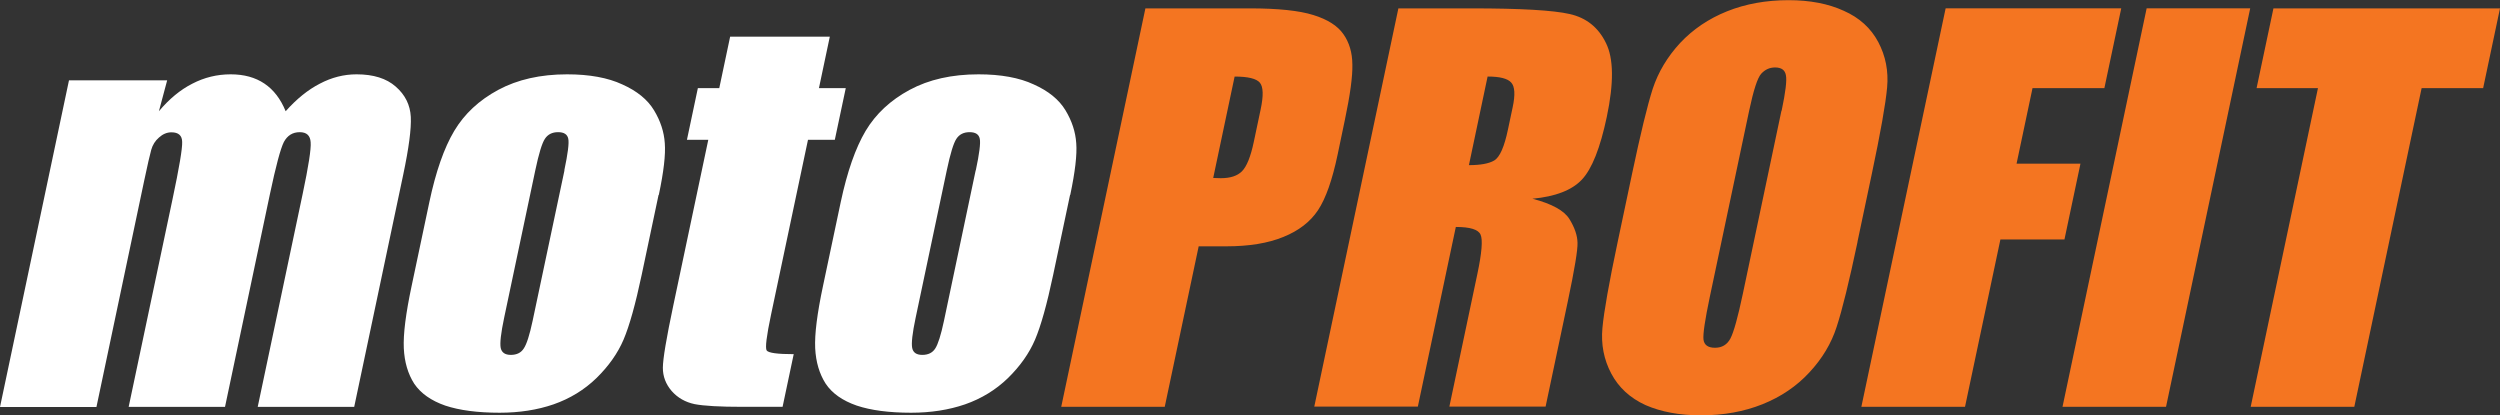 <svg xmlns="http://www.w3.org/2000/svg" width="50.236mm" height="8.343mm" viewBox="0 0 178 29.561"><rect x="0" y="0" width="178" height="29.561" fill="#333333" stroke="none"/><g style="line-height:125%" font-size="35.887px"><path d="M11.904 5.713l-.59 2.207q1.102-1.314 2.378-1.962 1.28-.666 2.734-.666 2.84 0 3.913 2.628 1.17-1.314 2.43-1.962 1.26-.666 2.62-.666 1.8 0 2.79.876 1.004.876 1.07 2.155.063 1.262-.54 4.118l-3.49 16.53h-6.87l3.2-15.16q.63-2.98.57-3.68-.04-.72-.778-.72-.753 0-1.13.7-.357.71-.99 3.7l-3.2 15.16H9.16l3.12-14.77q.723-3.41.69-4.1-.01-.68-.765-.68-.474 0-.885.37-.406.35-.553.88-.144.51-.5 2.19l-3.4 16.117H0l4.912-23.26h6.992zm34.986 8.165l-1.203 5.695q-.663 3.137-1.29 4.61-.622 1.453-1.926 2.733-1.3 1.26-3.06 1.874-1.73.596-3.84.596-2.34 0-3.87-.508-1.51-.526-2.21-1.56-.67-1.05-.74-2.523-.07-1.49.56-4.45l1.26-5.96q.685-3.24 1.77-5.063 1.087-1.822 3.14-2.926 2.058-1.104 4.897-1.104 2.383 0 3.93.718 1.57.7 2.258 1.84.69 1.14.768 2.348.096 1.21-.426 3.68zm-6.71-1.752q.378-1.787.282-2.243-.093-.473-.724-.473-.63 0-.94.473-.307.456-.685 2.243l-2.217 10.496q-.348 1.648-.245 2.156.11.49.72.49.63 0 .92-.455.31-.456.63-1.963l2.27-10.724zM59.083 2.61l-.774 3.663h1.91l-.78 3.68h-1.91L54.9 22.395q-.485 2.295-.313 2.558.19.263 1.925.263l-.792 3.75h-2.857q-2.418 0-3.41-.193-.99-.21-1.627-.93-.634-.735-.63-1.663.006-.947.74-4.416l2.494-11.81h-1.52l.778-3.68h1.524l.774-3.663h7.097zm17.105 11.268l-1.203 5.695q-.662 3.137-1.29 4.61-.62 1.453-1.925 2.733-1.3 1.26-3.06 1.874-1.738.596-3.84.596-2.35 0-3.87-.508-1.52-.526-2.212-1.56-.672-1.05-.747-2.523-.07-1.49.56-4.45l1.26-5.96q.69-3.24 1.77-5.063 1.09-1.822 3.14-2.926t4.9-1.104q2.388 0 3.93.718 1.57.7 2.26 1.84.69 1.14.768 2.348.095 1.21-.427 3.68zm-6.71-1.752q.38-1.787.282-2.243-.092-.473-.723-.473-.63 0-.94.473-.308.456-.685 2.243l-2.218 10.496q-.348 1.648-.245 2.156.1.49.72.49.63 0 .92-.455.3-.456.62-1.963l2.26-10.724z" fill="#fff"/><path d="M81.553.596h7.43q3.014 0 4.526.473 1.52.47 2.14 1.36.63.89.64 2.17.03 1.26-.53 3.92L95.24 11q-.57 2.718-1.394 3.96-.825 1.246-2.47 1.91-1.63.668-4.05.668h-1.98L82.93 28.963h-7.37L81.553.595zm6.352 4.854l-1.525 7.22q.31.017.54.017 1.015 0 1.505-.49.51-.51.843-2.086l.492-2.33q.308-1.45-.055-1.89-.363-.44-1.8-.44zM99.567.596h5.22q5.223 0 6.978.403 1.772.4 2.577 2.06.826 1.64.06 5.27-.7 3.31-1.764 4.45-1.064 1.14-3.53 1.37 2.075.54 2.636 1.45.56.91.574 1.68.033.753-.692 4.187l-1.58 7.483h-6.852l1.99-9.426q.482-2.278.23-2.82-.237-.544-1.76-.544l-2.704 12.79h-7.374L99.566.59zm6.35 4.854l-1.33 6.308q1.243 0 1.804-.333.59-.35.98-2.225l.33-1.56q.29-1.35-.11-1.77-.38-.42-1.66-.42zm26.343 11.758q-.903 4.275-1.49 6.063-.568 1.77-1.947 3.25-1.363 1.47-3.334 2.26-1.98.79-4.38.79-2.28 0-3.95-.73-1.648-.754-2.437-2.243-.79-1.49-.63-3.242.16-1.75 1.086-6.13l1.025-4.854q.903-4.28 1.47-6.05.59-1.784 1.95-3.26 1.38-1.47 3.35-2.26 1.975-.79 4.375-.79 2.28 0 3.928.756 1.667.736 2.456 2.226.79 1.49.63 3.24-.16 1.754-1.087 6.135l-1.025 4.854zm-5.408-9.323q.418-1.98.305-2.523-.09-.56-.775-.56-.578 0-.99.455-.39.438-.853 2.628l-2.8 13.248q-.52 2.47-.45 3.05.08.577.82.577.75 0 1.1-.666.35-.666.88-3.17l2.75-13.04zm11.686-7.29h12.494l-1.2 5.678h-5.116l-1.137 5.38h4.55l-1.14 5.397h-4.56l-2.52 11.916h-7.38l6-28.37zm21.676 0l-5.993 28.37h-7.37l5.99-28.37h7.38zm17.786 0l-1.2 5.678h-4.38l-4.794 22.693h-7.377l4.79-22.693h-4.37l1.2-5.677H178z" fill="#f47521"/></g></svg>
